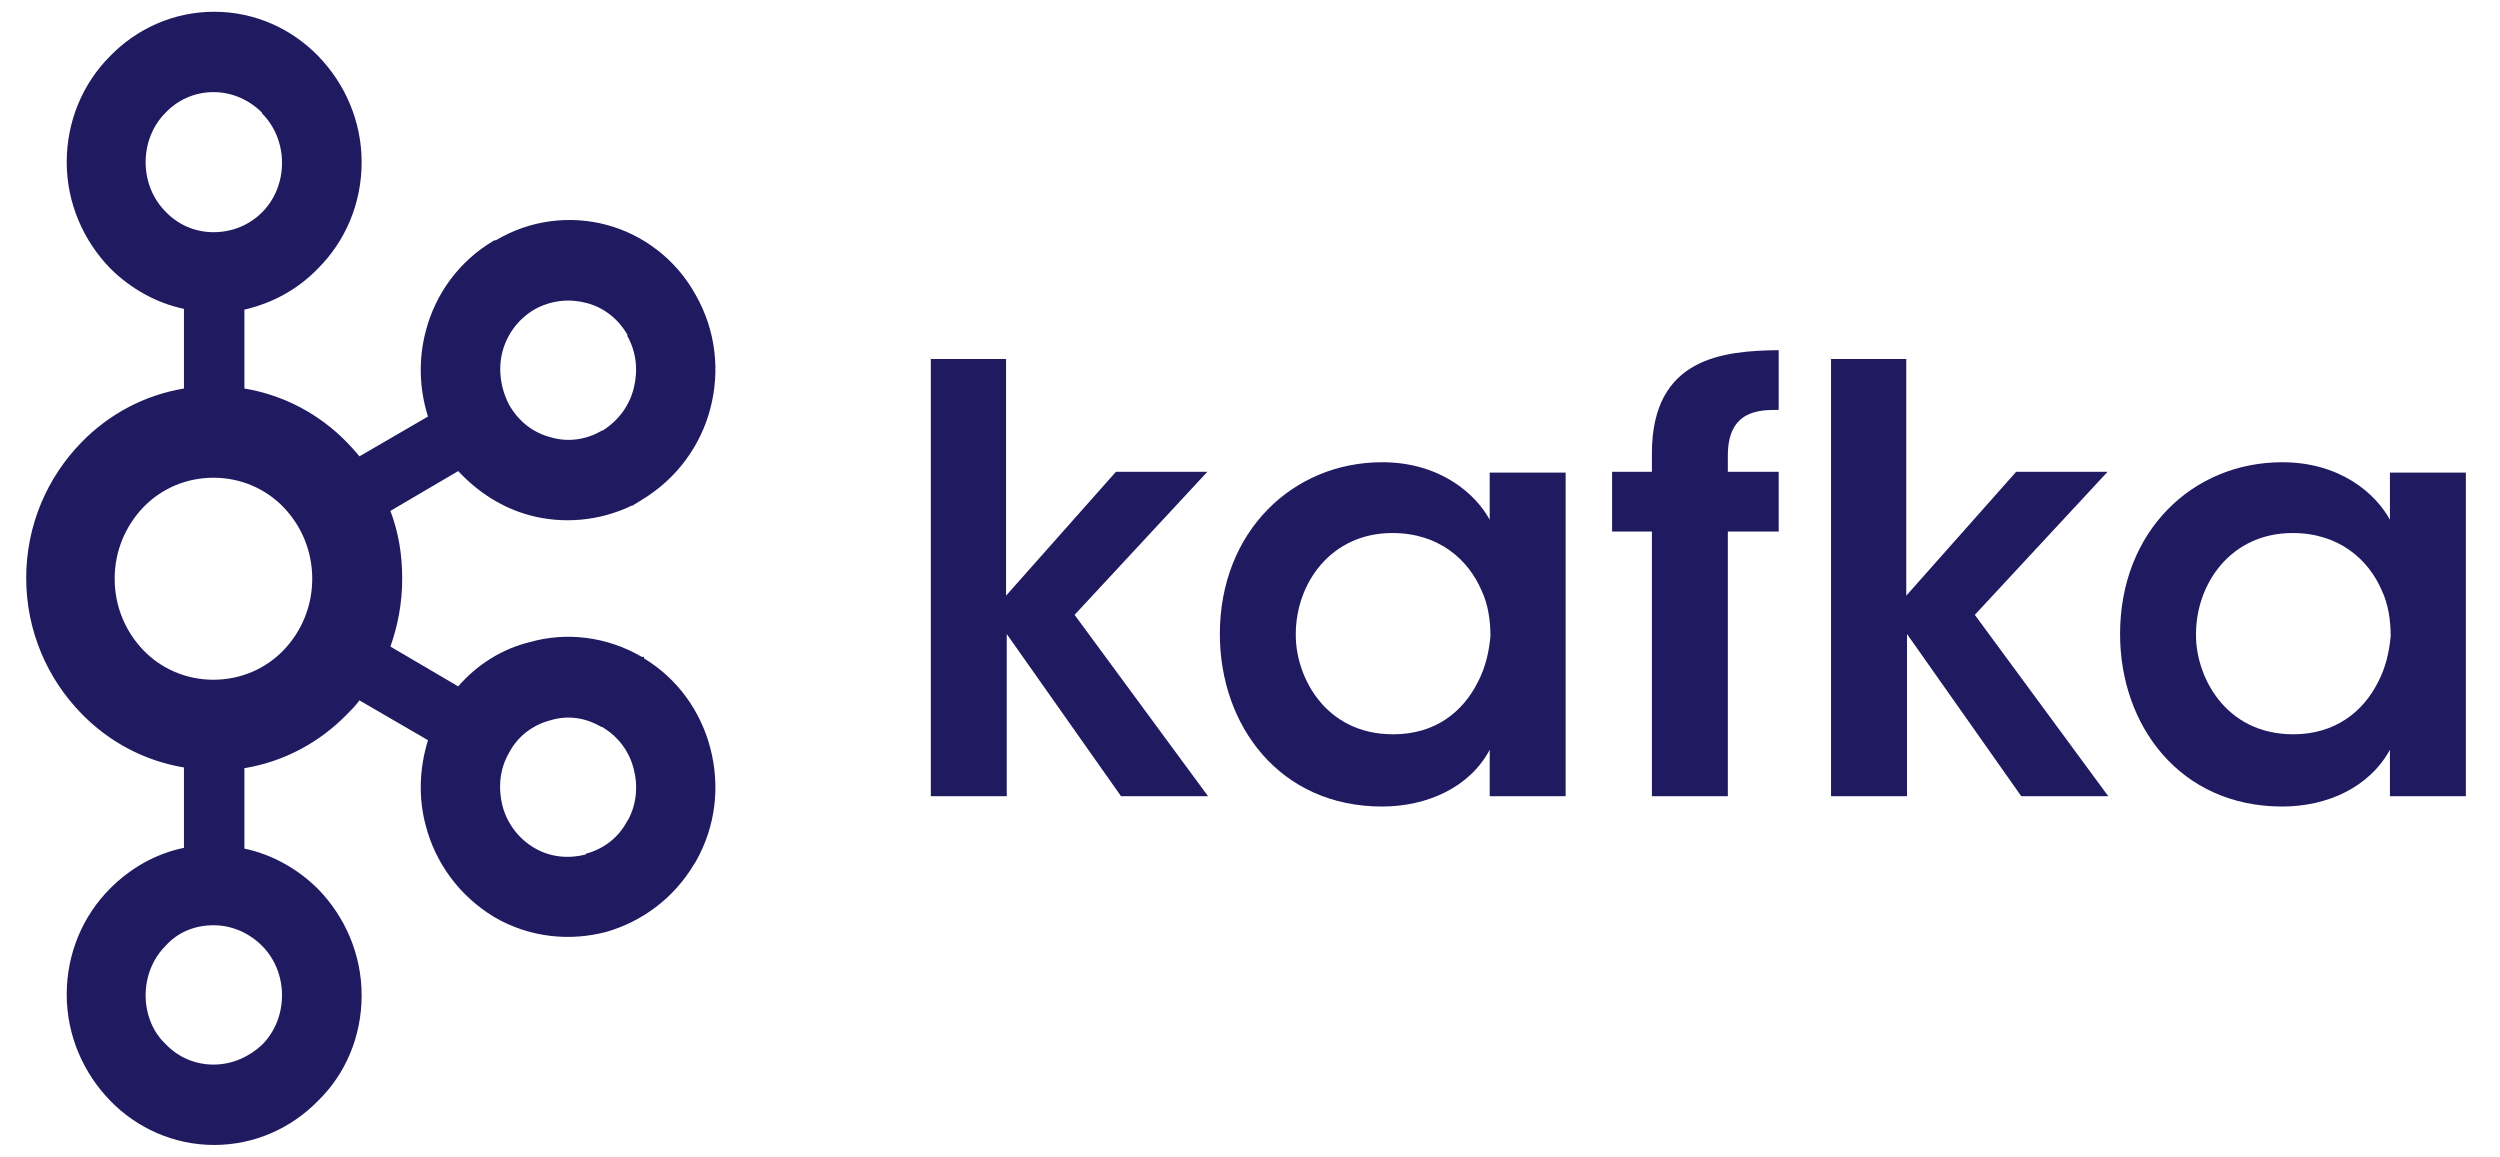 <svg width="67" height="31" viewBox="0 0 67 31" fill="none" xmlns="http://www.w3.org/2000/svg">
<path d="M7.025 3.022C6.689 2.686 6.234 2.469 5.72 2.469C5.207 2.469 4.752 2.686 4.436 3.022C4.1 3.358 3.903 3.832 3.903 4.346C3.903 4.86 4.1 5.334 4.436 5.67C4.752 6.006 5.207 6.223 5.72 6.223C6.234 6.223 6.689 6.025 7.025 5.689C7.36 5.354 7.558 4.879 7.558 4.366C7.558 3.852 7.36 3.378 7.025 3.042V3.022ZM5.72 28.531C6.234 28.531 6.689 28.314 7.025 27.998C7.36 27.662 7.558 27.188 7.558 26.674C7.558 26.16 7.36 25.686 7.025 25.35C6.689 25.014 6.234 24.797 5.72 24.797C5.207 24.797 4.752 24.994 4.436 25.35C4.1 25.686 3.903 26.16 3.903 26.674C3.903 27.188 4.1 27.662 4.436 27.978C4.752 28.314 5.207 28.531 5.72 28.531ZM15.699 22.88C16.153 22.762 16.568 22.465 16.805 22.011L16.845 21.951C17.062 21.536 17.102 21.042 16.983 20.608C16.865 20.134 16.568 19.738 16.134 19.481H16.114C15.679 19.225 15.205 19.165 14.75 19.304C14.296 19.422 13.881 19.718 13.644 20.173C13.387 20.608 13.348 21.122 13.466 21.596C13.585 22.05 13.881 22.465 14.316 22.722C14.75 22.979 15.244 23.018 15.699 22.9V22.88ZM7.598 13.593C7.123 13.099 6.452 12.803 5.72 12.803C4.989 12.803 4.318 13.099 3.843 13.593C3.369 14.087 3.073 14.759 3.073 15.51C3.073 16.261 3.369 16.933 3.843 17.427C4.318 17.921 4.989 18.217 5.72 18.217C6.452 18.217 7.123 17.921 7.598 17.427C8.072 16.933 8.368 16.261 8.368 15.51C8.368 14.759 8.072 14.087 7.598 13.593ZM6.55 10.412C7.617 10.59 8.566 11.104 9.297 11.854C9.415 11.973 9.534 12.111 9.633 12.23L11.47 11.163C11.233 10.412 11.213 9.622 11.411 8.871C11.668 7.883 12.3 6.994 13.249 6.44H13.288C14.217 5.887 15.284 5.769 16.252 6.025C17.22 6.282 18.11 6.934 18.643 7.902C19.196 8.871 19.295 9.957 19.038 10.945C18.781 11.933 18.149 12.823 17.201 13.396L16.944 13.554H16.924C16.055 13.969 15.086 14.048 14.197 13.81C13.466 13.613 12.814 13.198 12.28 12.625L10.463 13.692C10.68 14.265 10.779 14.858 10.779 15.51C10.779 16.162 10.66 16.774 10.463 17.328L12.28 18.395C12.794 17.802 13.466 17.387 14.197 17.209C15.165 16.933 16.252 17.051 17.201 17.604H17.26V17.644C18.169 18.197 18.781 19.067 19.038 20.055C19.295 21.042 19.196 22.129 18.643 23.097L18.604 23.157C18.05 24.085 17.201 24.698 16.252 24.974C15.284 25.231 14.197 25.133 13.249 24.579C12.3 24.006 11.668 23.117 11.411 22.129C11.213 21.398 11.233 20.608 11.47 19.837L9.633 18.77C9.534 18.908 9.415 19.027 9.297 19.145C8.566 19.896 7.617 20.41 6.55 20.588V22.742C7.301 22.9 7.993 23.295 8.526 23.828C9.238 24.56 9.692 25.567 9.692 26.674C9.692 27.78 9.257 28.788 8.526 29.499C7.815 30.23 6.827 30.685 5.74 30.685C4.653 30.685 3.665 30.23 2.954 29.499C2.243 28.768 1.788 27.761 1.788 26.654C1.788 25.547 2.223 24.54 2.954 23.809C3.488 23.275 4.159 22.88 4.93 22.722V20.568C3.863 20.39 2.915 19.877 2.184 19.126C1.275 18.197 0.702 16.913 0.702 15.49C0.702 14.067 1.275 12.783 2.184 11.854C2.915 11.104 3.863 10.59 4.93 10.412V8.278C4.179 8.12 3.488 7.725 2.954 7.191C2.243 6.46 1.788 5.452 1.788 4.346C1.788 3.239 2.223 2.232 2.954 1.5C3.665 0.769 4.653 0.315 5.74 0.315C6.827 0.315 7.815 0.769 8.526 1.5C9.238 2.232 9.692 3.239 9.692 4.346C9.692 5.452 9.257 6.46 8.526 7.191C7.993 7.744 7.321 8.12 6.55 8.298V10.432V10.412ZM16.825 8.989C16.568 8.535 16.173 8.238 15.719 8.12C15.264 8.001 14.77 8.041 14.316 8.298C13.881 8.555 13.585 8.97 13.466 9.424C13.348 9.878 13.407 10.392 13.644 10.847C13.901 11.301 14.296 11.598 14.75 11.716C15.205 11.854 15.699 11.795 16.134 11.538H16.153C16.588 11.262 16.865 10.866 16.983 10.412C17.102 9.938 17.062 9.444 16.805 8.989" fill="#201A60"/>
<path d="M24.926 9.622H26.962V15.964L29.906 12.645H32.356L28.799 16.478L32.376 21.339H30.044L26.981 16.992V21.339H24.946V9.602" fill="#201A60"/>
<path d="M34.727 17.031C34.727 18.118 35.498 19.679 37.335 19.679C38.481 19.679 39.212 19.067 39.608 18.276C39.805 17.901 39.904 17.486 39.944 17.051C39.944 16.636 39.884 16.201 39.706 15.826C39.351 14.996 38.56 14.285 37.316 14.285C35.656 14.285 34.727 15.648 34.727 16.992V17.031ZM41.959 21.339H39.924V20.094C39.39 21.102 38.244 21.615 37.039 21.615C34.292 21.615 32.692 19.442 32.692 16.992C32.692 14.245 34.648 12.388 37.039 12.388C38.6 12.388 39.548 13.238 39.924 13.929V12.665H41.959V21.359" fill="#201A60"/>
<path d="M44.271 14.245H43.204V12.645H44.271V12.151C44.271 9.562 46.207 9.404 47.669 9.384V10.985C47.156 10.985 46.306 10.985 46.306 12.21V12.645H47.669V14.245H46.306V21.339H44.271V14.245Z" fill="#201A60"/>
<path d="M49.053 9.622H51.088V15.964L54.032 12.645H56.482L52.925 16.478L56.502 21.339H54.17L51.108 16.992V21.339H49.072V9.602" fill="#201A60"/>
<path d="M58.853 17.031C58.853 18.118 59.624 19.679 61.461 19.679C62.588 19.679 63.339 19.067 63.734 18.276C63.931 17.901 64.03 17.486 64.07 17.051C64.07 16.636 64.01 16.201 63.833 15.826C63.477 14.996 62.686 14.285 61.442 14.285C59.782 14.285 58.853 15.648 58.853 16.992V17.031ZM66.085 21.339H64.05V20.094C63.496 21.102 62.37 21.615 61.165 21.615C58.418 21.615 56.818 19.442 56.818 16.992C56.818 14.245 58.754 12.388 61.165 12.388C62.726 12.388 63.674 13.238 64.05 13.929V12.665H66.085V21.359" fill="#201A60"/>
</svg>
